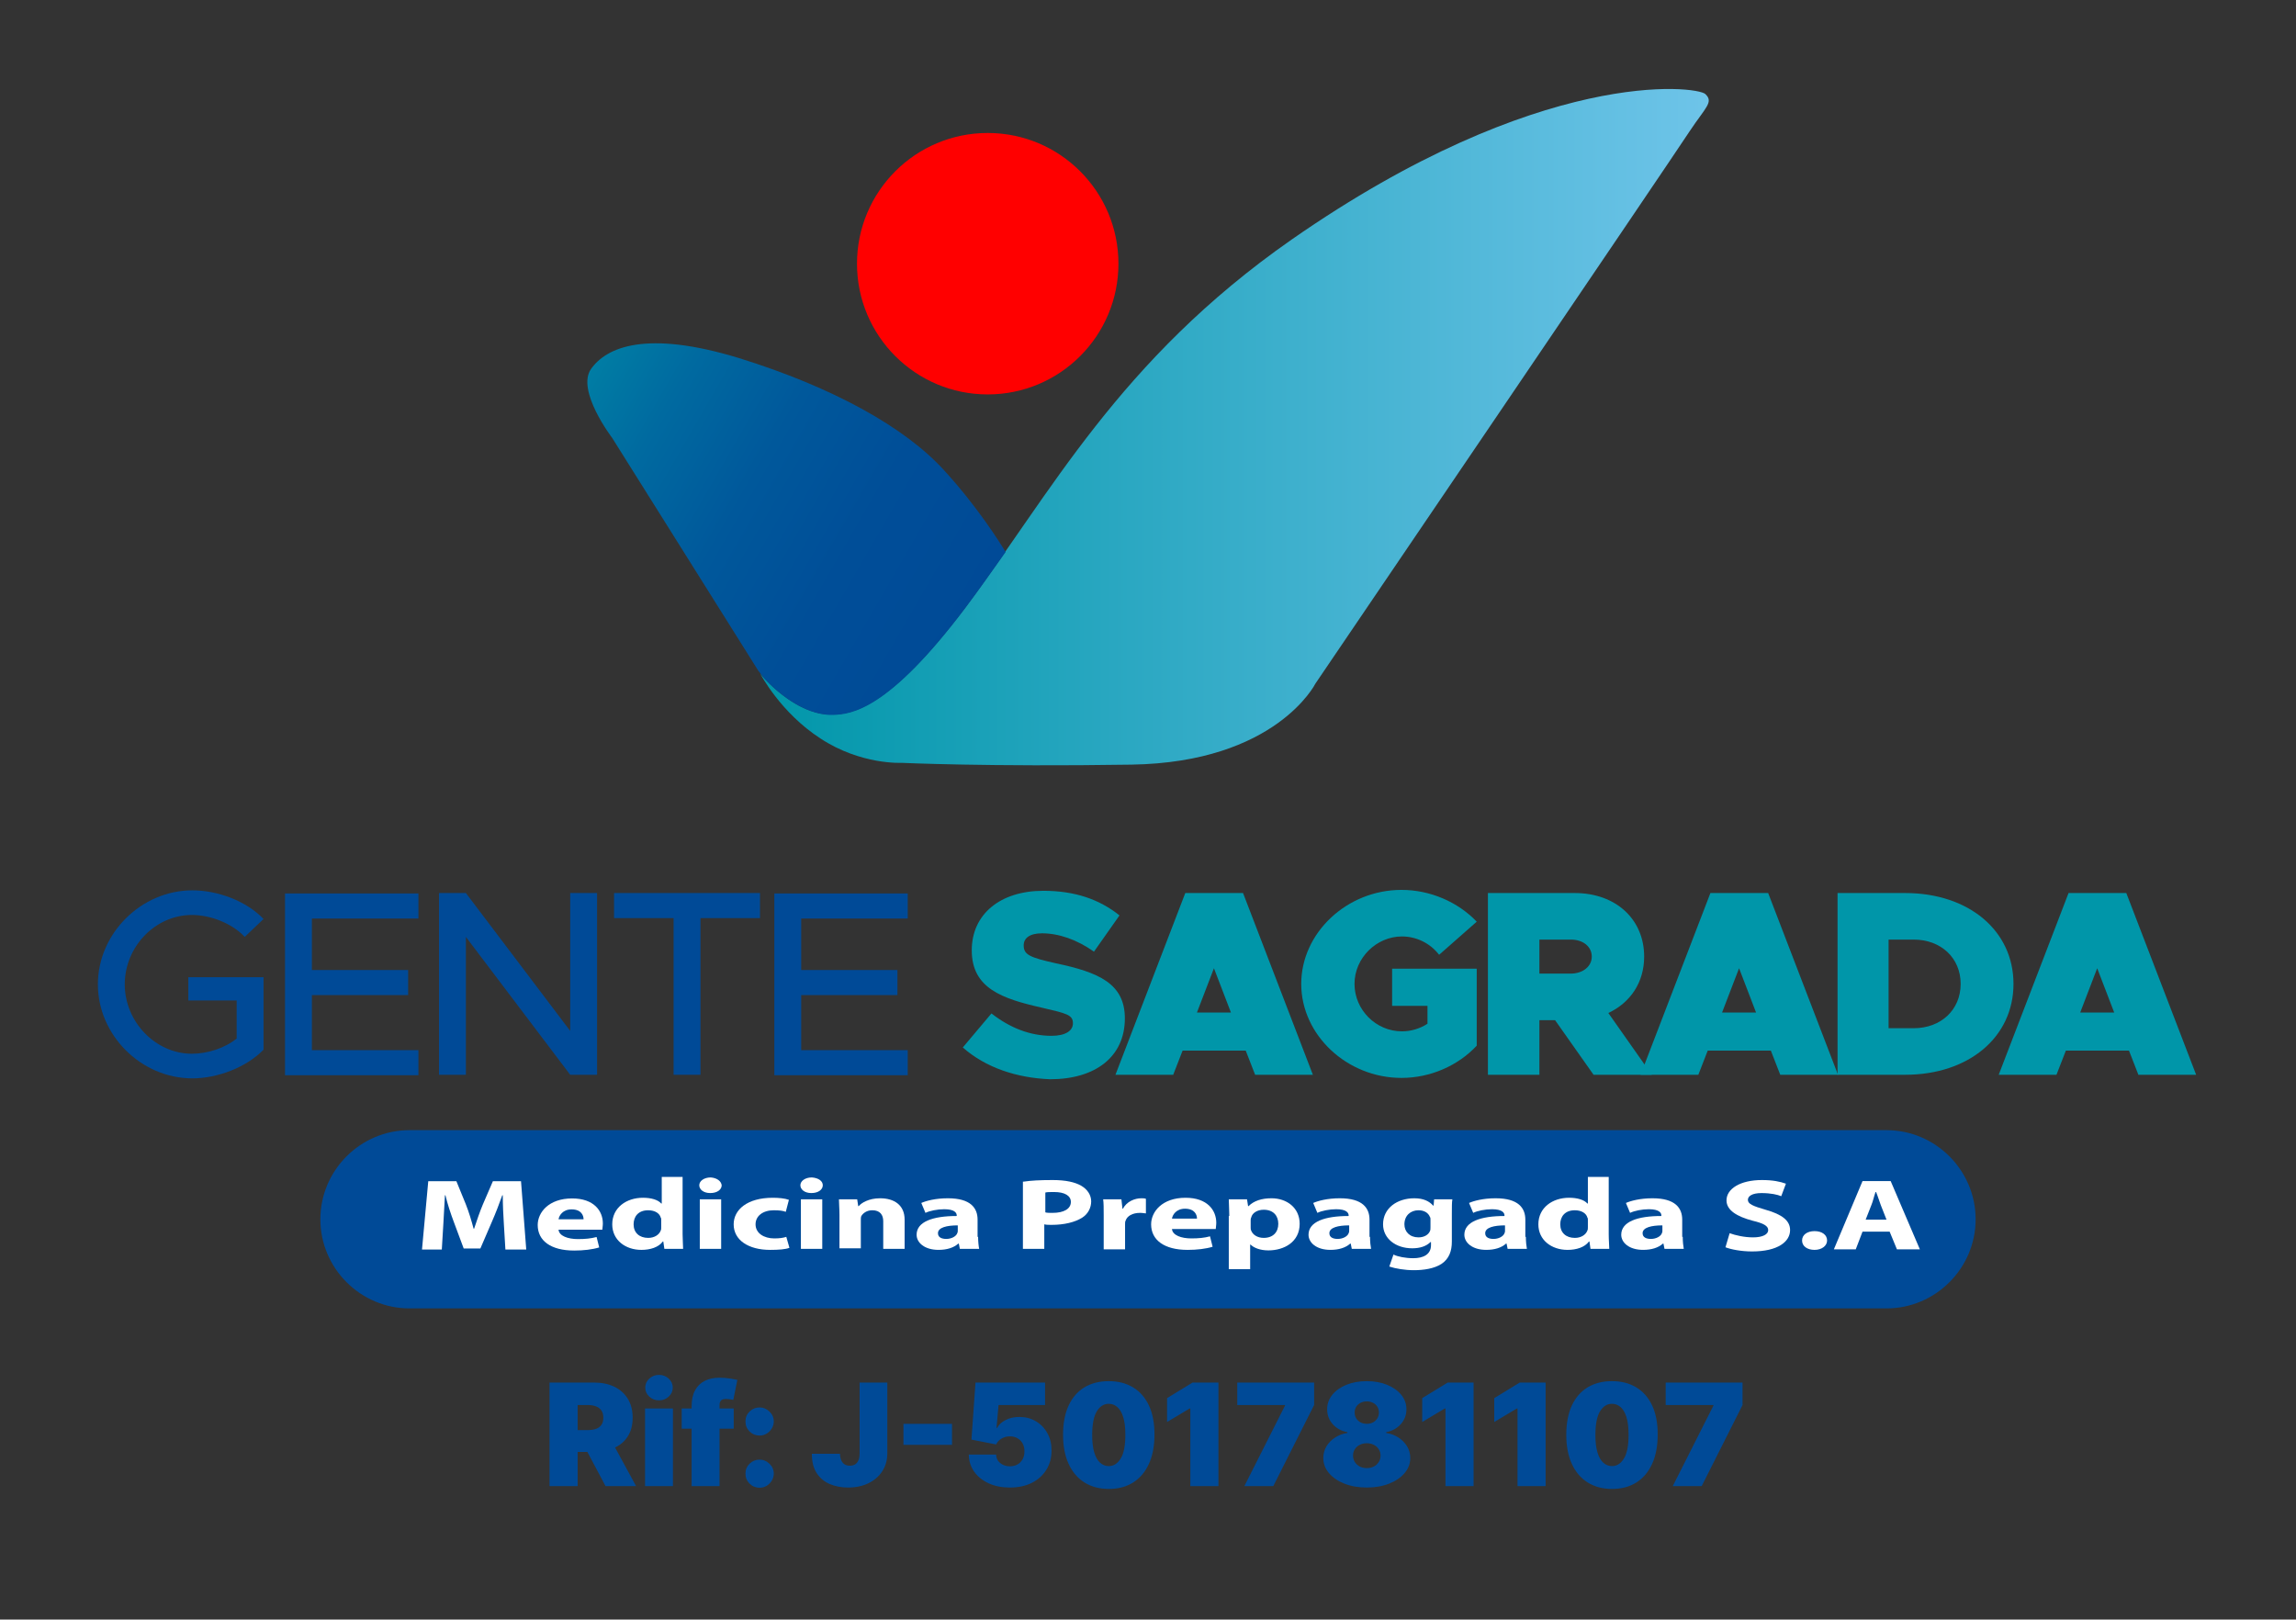 <svg width="258" height="182" viewBox="0 0 258 182" fill="none" xmlns="http://www.w3.org/2000/svg">
<rect x="0" y="0" width="258" height="182" fill="#333333" stroke="none"/>
<path d="M211.986 147.029H46.014C40.509 147.029 36 142.519 36 137.015C36 131.509 40.509 127 46.014 127H211.986C217.491 127 222 131.509 222 137.015C222 142.519 217.491 147.029 211.986 147.029Z" fill="#004A97"/>
<path d="M56.615 137.483C56.556 136.546 56.497 135.433 56.497 134.32H56.439C56.088 135.316 55.678 136.37 55.268 137.307L53.98 140.294H52.105L50.993 137.307C50.641 136.37 50.29 135.316 50.056 134.32H49.997C49.938 135.375 49.88 136.546 49.822 137.483L49.646 140.411H47.42L48.123 132.739H51.285L52.339 135.316C52.691 136.194 52.984 137.19 53.218 138.069H53.277C53.57 137.19 53.921 136.136 54.272 135.316L55.385 132.739H58.547L59.133 140.411H56.791L56.615 137.483Z" fill="white"/>
<path d="M62.764 138.186C62.822 138.888 63.818 139.24 64.93 139.24C65.751 139.24 66.395 139.181 67.039 139.006L67.332 140.177C66.57 140.411 65.575 140.528 64.521 140.528C61.885 140.528 60.421 139.416 60.421 137.659C60.421 136.253 61.651 134.672 64.287 134.672C66.746 134.672 67.742 136.077 67.742 137.483C67.742 137.776 67.683 138.069 67.683 138.186H62.764ZM65.575 137.014C65.575 136.604 65.341 135.902 64.228 135.902C63.232 135.902 62.822 136.604 62.764 137.014H65.575Z" fill="white"/>
<path d="M76.703 132.254V138.696C76.703 139.34 76.761 139.984 76.761 140.336H74.653L74.536 139.516H74.477C74.009 140.16 73.072 140.453 72.076 140.453C70.261 140.453 68.797 139.34 68.797 137.583C68.797 135.709 70.377 134.596 72.251 134.596C73.189 134.596 73.95 134.831 74.301 135.241H74.361V132.254H76.703ZM74.301 137.115C74.301 136.998 74.301 136.88 74.243 136.822C74.126 136.353 73.599 136.002 72.838 136.002C71.725 136.002 71.198 136.705 71.198 137.583C71.198 138.52 71.842 139.106 72.838 139.106C73.54 139.106 74.067 138.755 74.243 138.286C74.301 138.169 74.301 138.052 74.301 137.876V137.115Z" fill="white"/>
<path d="M81.095 133.19C81.095 133.659 80.626 134.068 79.807 134.068C79.046 134.068 78.576 133.659 78.576 133.19C78.576 132.722 79.104 132.312 79.865 132.312C80.568 132.37 81.036 132.722 81.095 133.19ZM78.635 140.335V134.771H81.036V140.335H78.635Z" fill="white"/>
<path d="M88.708 140.219C88.298 140.395 87.477 140.453 86.54 140.453C84.081 140.453 82.441 139.34 82.441 137.583C82.441 135.944 83.964 134.597 86.834 134.597C87.477 134.597 88.18 134.655 88.649 134.831L88.298 136.178C88.005 136.061 87.595 136.002 86.951 136.002C85.721 136.002 84.901 136.646 84.901 137.583C84.901 138.579 85.838 139.165 87.009 139.165C87.595 139.165 88.005 139.106 88.356 138.989L88.708 140.219Z" fill="white"/>
<path d="M92.456 133.19C92.456 133.659 91.987 134.068 91.168 134.068C90.406 134.068 89.938 133.659 89.938 133.19C89.938 132.722 90.465 132.312 91.226 132.312C91.987 132.37 92.456 132.722 92.456 133.19ZM89.996 140.335V134.771H92.397V140.335H89.996Z" fill="white"/>
<path d="M94.33 136.528C94.33 135.826 94.272 135.24 94.272 134.771H96.321L96.438 135.533H96.497C96.79 135.181 97.609 134.654 98.898 134.654C100.48 134.654 101.651 135.416 101.651 137.055V140.335H99.249V137.231C99.249 136.528 98.898 136.001 98.019 136.001C97.375 136.001 96.966 136.353 96.79 136.646C96.731 136.763 96.731 136.938 96.731 137.055V140.276H94.33V136.528Z" fill="white"/>
<path d="M109.909 138.988C109.909 139.515 109.967 140.042 110.026 140.335H107.859L107.741 139.749H107.683C107.156 140.218 106.394 140.452 105.457 140.452C103.877 140.452 102.998 139.632 102.998 138.754C102.998 137.29 104.814 136.646 107.507 136.646V136.587C107.507 136.294 107.273 135.884 106.102 135.884C105.341 135.884 104.462 136.06 103.993 136.294L103.525 135.181C104.052 134.947 105.106 134.654 106.512 134.654C109.089 134.654 109.85 135.767 109.85 137.055V138.988H109.909ZM107.625 137.7C106.394 137.7 105.399 137.934 105.399 138.578C105.399 139.047 105.809 139.222 106.336 139.222C106.922 139.222 107.449 138.929 107.566 138.578C107.625 138.461 107.625 138.402 107.625 138.285V137.7Z" fill="white"/>
<path d="M115.062 132.781C115.823 132.664 116.819 132.605 118.283 132.605C119.747 132.605 120.801 132.84 121.504 133.25C122.207 133.66 122.616 134.304 122.616 135.007C122.616 135.709 122.265 136.412 121.621 136.822C120.801 137.349 119.571 137.642 118.165 137.642C117.873 137.642 117.58 137.642 117.346 137.583V140.336H114.944V132.781H115.062ZM117.463 136.237C117.639 136.295 117.931 136.295 118.283 136.295C119.571 136.295 120.333 135.827 120.333 135.065C120.333 134.362 119.63 133.952 118.459 133.952C117.99 133.952 117.639 133.952 117.463 134.011V136.237Z" fill="white"/>
<path d="M124.022 136.587C124.022 135.767 124.022 135.24 123.963 134.771H126.013L126.13 135.826H126.189C126.599 135.006 127.536 134.654 128.239 134.654C128.473 134.654 128.59 134.654 128.765 134.713V136.353C128.59 136.353 128.414 136.294 128.121 136.294C127.242 136.294 126.657 136.646 126.481 137.173C126.423 137.29 126.423 137.407 126.423 137.583V140.394H124.022V136.587Z" fill="white"/>
<path d="M131.694 138.111C131.752 138.813 132.748 139.165 133.861 139.165C134.68 139.165 135.325 139.106 135.969 138.93L136.262 140.102C135.501 140.336 134.505 140.453 133.451 140.453C130.815 140.453 129.351 139.34 129.351 137.583C129.351 136.178 130.581 134.597 133.217 134.597C135.676 134.597 136.672 136.002 136.672 137.408C136.672 137.701 136.613 137.993 136.613 138.111H131.694ZM134.505 136.939C134.505 136.529 134.27 135.827 133.158 135.827C132.162 135.827 131.752 136.529 131.694 136.939H134.505Z" fill="white"/>
<path d="M138.136 136.646C138.136 135.943 138.078 135.299 138.078 134.771H140.127L140.245 135.533H140.303C140.889 134.947 141.767 134.654 142.88 134.654C144.579 134.654 146.043 135.708 146.043 137.524C146.043 139.574 144.285 140.511 142.529 140.511C141.592 140.511 140.889 140.218 140.537 139.866H140.479V142.619H138.078V136.646H138.136ZM140.537 137.934C140.537 138.051 140.537 138.168 140.596 138.285C140.772 138.754 141.298 139.105 142.001 139.105C143.056 139.105 143.641 138.461 143.641 137.524C143.641 136.646 143.114 135.943 142.001 135.943C141.298 135.943 140.713 136.294 140.596 136.821C140.537 136.938 140.537 137.055 140.537 137.114V137.934Z" fill="white"/>
<path d="M153.948 138.988C153.948 139.515 154.007 140.042 154.066 140.335H151.899L151.781 139.749H151.723C151.196 140.218 150.434 140.452 149.497 140.452C147.917 140.452 147.038 139.632 147.038 138.754C147.038 137.29 148.854 136.646 151.547 136.646V136.587C151.547 136.294 151.313 135.884 150.142 135.884C149.381 135.884 148.502 136.06 148.033 136.294L147.565 135.181C148.092 134.947 149.146 134.654 150.552 134.654C153.129 134.654 153.89 135.767 153.89 137.055V138.988H153.948ZM151.606 137.7C150.376 137.7 149.381 137.934 149.381 138.578C149.381 139.047 149.791 139.222 150.318 139.222C150.903 139.222 151.43 138.929 151.547 138.578C151.606 138.461 151.606 138.402 151.606 138.285V137.7Z" fill="white"/>
<path d="M163.143 139.515C163.143 140.569 162.85 141.448 161.972 142.033C161.152 142.56 159.981 142.736 158.868 142.736C157.873 142.736 156.818 142.56 156.115 142.326L156.584 140.979C157.052 141.213 157.931 141.389 158.81 141.389C159.922 141.389 160.8 140.979 160.8 139.925V139.574H160.742C160.273 140.042 159.571 140.276 158.692 140.276C156.818 140.276 155.413 139.164 155.413 137.583C155.413 135.767 156.994 134.654 158.926 134.654C159.981 134.654 160.624 135.006 161.035 135.474H161.093L161.152 134.771H163.201C163.143 135.123 163.143 135.591 163.143 136.411V139.515ZM160.742 137.055C160.742 136.938 160.742 136.821 160.684 136.763C160.508 136.294 160.039 136.001 159.395 136.001C158.516 136.001 157.813 136.587 157.813 137.583C157.813 138.402 158.399 139.047 159.395 139.047C160.039 139.047 160.508 138.754 160.684 138.344C160.742 138.227 160.742 138.051 160.742 137.875V137.055Z" fill="white"/>
<path d="M171.46 138.988C171.46 139.515 171.518 140.042 171.576 140.335H169.41L169.293 139.749H169.234C168.707 140.218 167.946 140.452 167.009 140.452C165.427 140.452 164.549 139.632 164.549 138.754C164.549 137.29 166.364 136.646 169.059 136.646V136.587C169.059 136.294 168.824 135.884 167.653 135.884C166.891 135.884 166.013 136.06 165.544 136.294L165.076 135.181C165.603 134.947 166.657 134.654 168.063 134.654C170.639 134.654 171.401 135.767 171.401 137.055V138.988H171.46ZM169.117 137.7C167.887 137.7 166.891 137.934 166.891 138.578C166.891 139.047 167.301 139.222 167.828 139.222C168.414 139.222 168.941 138.929 169.059 138.578C169.117 138.461 169.117 138.402 169.117 138.285V137.7Z" fill="white"/>
<path d="M180.771 132.254V138.696C180.771 139.34 180.831 139.984 180.831 140.336H178.722L178.605 139.516H178.546C178.078 140.16 177.141 140.453 176.145 140.453C174.33 140.453 172.865 139.34 172.865 137.583C172.865 135.709 174.447 134.596 176.321 134.596C177.258 134.596 178.019 134.831 178.371 135.241H178.429V132.254H180.771ZM178.429 137.115C178.429 136.998 178.429 136.88 178.371 136.822C178.253 136.353 177.726 136.002 176.965 136.002C175.852 136.002 175.325 136.705 175.325 137.583C175.325 138.52 175.97 139.106 176.965 139.106C177.668 139.106 178.195 138.755 178.371 138.286C178.429 138.169 178.429 138.052 178.429 137.876V137.115Z" fill="white"/>
<path d="M189.088 138.988C189.088 139.515 189.146 140.042 189.204 140.335H187.038L186.921 139.749H186.862C186.335 140.218 185.574 140.452 184.637 140.452C183.055 140.452 182.177 139.632 182.177 138.754C182.177 137.29 183.992 136.646 186.687 136.646V136.587C186.687 136.294 186.452 135.884 185.28 135.884C184.519 135.884 183.641 136.06 183.172 136.294L182.704 135.181C183.231 134.947 184.285 134.654 185.691 134.654C188.267 134.654 189.029 135.767 189.029 137.055V138.988H189.088ZM186.803 137.7C185.574 137.7 184.578 137.934 184.578 138.578C184.578 139.047 184.988 139.222 185.515 139.222C186.101 139.222 186.628 138.929 186.745 138.578C186.803 138.461 186.803 138.402 186.803 138.285V137.7Z" fill="white"/>
<path d="M194.358 138.579C195.003 138.813 195.998 139.048 196.993 139.048C198.106 139.048 198.692 138.696 198.692 138.228C198.692 137.759 198.165 137.466 196.935 137.174C195.178 136.705 194.006 136.002 194.006 134.89C194.006 133.601 195.529 132.605 197.989 132.605C199.219 132.605 200.039 132.781 200.683 133.015L200.156 134.421C199.746 134.245 198.985 134.07 197.93 134.07C196.877 134.07 196.408 134.421 196.408 134.831C196.408 135.299 196.993 135.534 198.399 135.944C200.273 136.471 201.151 137.174 201.151 138.228C201.151 139.516 199.804 140.629 196.877 140.629C195.646 140.629 194.475 140.395 193.89 140.16L194.358 138.579Z" fill="white"/>
<path d="M202.498 139.399C202.498 138.755 203.083 138.345 203.904 138.345C204.723 138.345 205.309 138.755 205.309 139.399C205.309 139.984 204.723 140.453 203.904 140.453C203.083 140.453 202.498 140.043 202.498 139.399Z" fill="white"/>
<path d="M209.291 138.402L208.53 140.394H206.07L209.291 132.722H212.454L215.734 140.394H213.157L212.337 138.402H209.291ZM211.986 137.055L211.341 135.416C211.165 134.947 210.99 134.362 210.814 133.952H210.755C210.58 134.42 210.463 135.006 210.287 135.416L209.643 137.055H211.986Z" fill="white"/>
<path d="M21.162 109.81H29.613V117.959C27.702 119.921 24.482 121.179 21.615 121.179C15.88 121.179 11 116.349 11 110.615C11 104.88 15.88 100.051 21.615 100.051C24.482 100.051 27.702 101.258 29.613 103.27L27.5 105.282C26.092 103.773 23.677 102.818 21.564 102.818C17.439 102.818 14.019 106.389 14.019 110.615C14.019 114.84 17.49 118.412 21.564 118.412C23.275 118.412 25.237 117.808 26.595 116.702V112.426H21.162V109.81Z" fill="#004A97"/>
<path d="M35.046 103.169V109.004H45.862V111.821H35.046V118.009H47.019V120.826H32.028V100.402H47.019V103.219H35.046V103.169Z" fill="#004A97"/>
<path d="M49.333 100.353H52.351L64.072 115.846V100.353H67.091V120.776H64.072L52.351 105.282V120.776H49.333V100.353Z" fill="#004A97"/>
<path d="M75.692 103.17H69.002V100.353H85.401V103.17H78.711V120.776H75.692V103.17Z" fill="#004A97"/>
<path d="M90.029 103.169V109.004H100.844V111.821H90.029V118.009H102.002V120.826H87.011V100.402H102.002V103.219H90.029V103.169Z" fill="#004A97"/>
<path d="M108.189 117.707L111.409 113.884C113.471 115.494 115.735 116.399 118.15 116.399C119.709 116.399 120.564 115.846 120.564 114.991C120.564 114.035 119.86 113.884 117.043 113.23C112.616 112.224 109.196 111.067 109.196 106.791C109.196 102.716 112.415 100.101 117.244 100.101C120.766 100.101 123.532 101.056 125.796 102.867L122.929 106.942C121.017 105.584 118.955 104.879 117.093 104.879C115.685 104.879 115.031 105.433 115.031 106.238C115.031 107.294 115.735 107.596 118.653 108.25C123.432 109.256 126.4 110.514 126.4 114.437C126.4 118.764 123.08 121.279 117.999 121.279C114.226 121.128 110.755 119.971 108.189 117.707Z" fill="#0096A9"/>
<path d="M139.981 118.06H132.888L131.832 120.776H125.343L133.19 100.353H139.68L147.527 120.776H141.038L139.981 118.06ZM138.321 113.784L136.41 108.804L134.498 113.784H138.321Z" fill="#0096A9"/>
<path d="M156.381 108.854H165.939V117.506C163.826 119.77 160.707 121.128 157.487 121.128C151.35 121.128 146.219 116.299 146.219 110.564C146.219 104.829 151.35 100 157.487 100C160.707 100 163.826 101.358 165.939 103.572L161.713 107.294C160.707 105.986 159.148 105.232 157.538 105.232C154.67 105.232 152.205 107.646 152.205 110.564C152.205 113.482 154.62 115.896 157.538 115.896C158.544 115.896 159.55 115.594 160.405 115.041V113.029H156.431V108.854H156.381Z" fill="#0096A9"/>
<path d="M179.068 120.776L174.742 114.639H172.981V120.776H167.196V100.353H176.955C181.533 100.353 184.753 103.27 184.753 107.496C184.753 110.413 183.193 112.677 180.728 113.834L185.608 120.776H179.068ZM172.981 109.407H176.503C177.861 109.407 178.867 108.602 178.867 107.496C178.867 106.389 177.911 105.584 176.503 105.584H172.981V109.407Z" fill="#0096A9"/>
<path d="M198.989 118.06H191.896L190.84 120.776H184.351L192.198 100.353H198.687L206.535 120.776H200.046L198.989 118.06ZM197.329 113.784L195.418 108.804L193.506 113.784H197.329Z" fill="#0096A9"/>
<path d="M206.484 100.353H214.08C221.224 100.353 226.254 104.578 226.254 110.564C226.254 116.551 221.224 120.776 214.08 120.776H206.484V100.353ZM215.036 115.544C218.105 115.544 220.318 113.482 220.318 110.564C220.318 107.647 218.105 105.584 215.036 105.584H212.219V115.544H215.036Z" fill="#0096A9"/>
<path d="M239.233 118.06H232.14L231.084 120.776H224.594L232.442 100.353H238.931L246.779 120.776H240.289L239.233 118.06ZM237.573 113.784L235.661 108.804L233.75 113.784H237.573Z" fill="#0096A9"/>
<path d="M110.989 44.322C119.102 44.322 125.678 37.746 125.678 29.633C125.678 21.521 119.102 14.944 110.989 14.944C102.877 14.944 96.3 21.521 96.3 29.633C96.3 37.746 102.877 44.322 110.989 44.322Z" fill="#FF0000"/>
<path d="M85.435 75.712C85.435 75.712 89.207 80.39 93.534 80.29C95.697 80.24 99.822 79.737 108.474 68.267C117.982 55.59 125.678 40.499 145.146 26.917C173.116 7.449 190.672 9.662 191.628 10.568C192.583 11.473 191.678 12.027 189.867 14.743C188.106 17.459 147.812 76.819 147.812 76.819C147.812 76.819 143.385 85.672 127.137 85.924C110.889 86.175 101.331 85.723 101.331 85.723C101.331 85.723 96.753 85.974 92.226 83.006C87.698 80.089 85.435 75.712 85.435 75.712Z" fill="url(#paint0_linear_2066_628)"/>
<path d="M93.534 80.341C95.697 80.29 99.822 79.787 108.474 68.318C110.033 66.255 111.492 64.142 113.001 62.03C112.297 60.873 109.832 56.949 106.11 52.874C101.683 47.995 93.584 43.518 83.07 40.248C72.556 37.028 68.13 39.04 66.419 41.455C64.709 43.87 68.784 49.202 68.784 49.202L85.233 75.411C85.233 75.411 85.535 75.763 85.938 76.316C87.094 77.523 90.163 80.391 93.534 80.341Z" fill="url(#paint1_linear_2066_628)"/>
<path d="M61.75 167V155.364H66.773C67.636 155.364 68.392 155.521 69.04 155.835C69.688 156.15 70.191 156.602 70.551 157.193C70.911 157.784 71.091 158.492 71.091 159.318C71.091 160.152 70.905 160.854 70.534 161.426C70.167 161.998 69.65 162.43 68.983 162.722C68.32 163.013 67.546 163.159 66.659 163.159H63.659V160.705H66.023C66.394 160.705 66.71 160.659 66.972 160.568C67.237 160.473 67.439 160.324 67.579 160.119C67.724 159.915 67.796 159.648 67.796 159.318C67.796 158.985 67.724 158.714 67.579 158.506C67.439 158.294 67.237 158.138 66.972 158.04C66.71 157.937 66.394 157.886 66.023 157.886H64.909V167H61.75ZM68.568 161.659L71.477 167H68.046L65.204 161.659H68.568ZM72.483 167V158.273H75.619V167H72.483ZM74.051 157.364C73.627 157.364 73.263 157.223 72.96 156.943C72.657 156.663 72.506 156.326 72.506 155.932C72.506 155.538 72.657 155.201 72.96 154.92C73.263 154.64 73.627 154.5 74.051 154.5C74.479 154.5 74.843 154.64 75.142 154.92C75.445 155.201 75.597 155.538 75.597 155.932C75.597 156.326 75.445 156.663 75.142 156.943C74.843 157.223 74.479 157.364 74.051 157.364ZM82.445 158.273V160.545H76.604V158.273H82.445ZM77.717 167V158.023C77.717 157.303 77.846 156.706 78.104 156.233C78.361 155.759 78.725 155.405 79.195 155.17C79.664 154.936 80.217 154.818 80.854 154.818C81.251 154.818 81.638 154.848 82.013 154.909C82.392 154.97 82.672 155.023 82.854 155.068L82.399 157.318C82.285 157.284 82.153 157.258 82.001 157.239C81.85 157.216 81.717 157.205 81.604 157.205C81.308 157.205 81.109 157.267 81.007 157.392C80.905 157.517 80.854 157.682 80.854 157.886V167H77.717ZM85.359 167.182C84.92 167.182 84.543 167.028 84.229 166.722C83.918 166.411 83.765 166.034 83.769 165.591C83.765 165.159 83.918 164.79 84.229 164.483C84.543 164.176 84.92 164.023 85.359 164.023C85.776 164.023 86.144 164.176 86.462 164.483C86.784 164.79 86.947 165.159 86.95 165.591C86.947 165.886 86.869 166.155 86.717 166.398C86.57 166.636 86.376 166.828 86.138 166.972C85.899 167.112 85.64 167.182 85.359 167.182ZM85.359 161.318C84.92 161.318 84.543 161.165 84.229 160.858C83.918 160.547 83.765 160.17 83.769 159.727C83.765 159.295 83.918 158.926 84.229 158.619C84.543 158.312 84.92 158.159 85.359 158.159C85.776 158.159 86.144 158.312 86.462 158.619C86.784 158.926 86.947 159.295 86.95 159.727C86.947 160.023 86.869 160.292 86.717 160.534C86.57 160.773 86.376 160.964 86.138 161.108C85.899 161.248 85.64 161.318 85.359 161.318ZM96.592 155.364H99.706V163.341C99.702 164.098 99.511 164.765 99.132 165.341C98.757 165.913 98.238 166.36 97.575 166.682C96.916 167 96.157 167.159 95.297 167.159C94.551 167.159 93.869 167.03 93.251 166.773C92.634 166.511 92.142 166.102 91.774 165.545C91.407 164.985 91.225 164.258 91.229 163.364H94.388C94.399 163.655 94.448 163.902 94.535 164.102C94.626 164.303 94.751 164.455 94.91 164.557C95.073 164.655 95.27 164.705 95.501 164.705C95.736 164.705 95.933 164.653 96.092 164.551C96.255 164.449 96.378 164.297 96.462 164.097C96.545 163.892 96.588 163.64 96.592 163.341V155.364ZM106.976 160V162.364H101.521V160H106.976ZM113.479 167.159C112.585 167.159 111.791 167.002 111.098 166.688C110.409 166.369 109.865 165.932 109.467 165.375C109.073 164.818 108.873 164.178 108.865 163.455H111.933C111.945 163.856 112.1 164.176 112.399 164.415C112.702 164.653 113.062 164.773 113.479 164.773C113.801 164.773 114.085 164.705 114.331 164.568C114.577 164.428 114.77 164.231 114.911 163.977C115.051 163.723 115.119 163.428 115.115 163.091C115.119 162.75 115.051 162.455 114.911 162.205C114.77 161.951 114.577 161.756 114.331 161.619C114.085 161.479 113.801 161.409 113.479 161.409C113.145 161.409 112.837 161.491 112.553 161.653C112.272 161.812 112.066 162.034 111.933 162.318L109.161 161.773L109.615 155.364H117.433V157.886H112.206L111.979 160.455H112.047C112.229 160.102 112.543 159.811 112.99 159.58C113.437 159.345 113.956 159.227 114.547 159.227C115.24 159.227 115.857 159.388 116.399 159.71C116.945 160.032 117.375 160.477 117.689 161.045C118.007 161.61 118.164 162.261 118.161 163C118.164 163.811 117.971 164.53 117.581 165.159C117.195 165.784 116.651 166.275 115.95 166.631C115.25 166.983 114.426 167.159 113.479 167.159ZM124.591 167.318C123.534 167.314 122.621 167.07 121.852 166.585C121.083 166.1 120.491 165.402 120.074 164.489C119.657 163.576 119.451 162.481 119.455 161.205C119.458 159.924 119.667 158.837 120.08 157.943C120.496 157.049 121.087 156.369 121.852 155.903C122.621 155.437 123.534 155.205 124.591 155.205C125.648 155.205 126.561 155.439 127.33 155.909C128.098 156.375 128.691 157.055 129.108 157.949C129.525 158.843 129.731 159.928 129.727 161.205C129.727 162.489 129.519 163.587 129.102 164.5C128.686 165.413 128.093 166.112 127.324 166.597C126.559 167.078 125.648 167.318 124.591 167.318ZM124.591 164.75C125.136 164.75 125.583 164.466 125.932 163.898C126.284 163.326 126.458 162.428 126.455 161.205C126.455 160.405 126.375 159.752 126.216 159.244C126.057 158.737 125.837 158.362 125.557 158.119C125.277 157.873 124.955 157.75 124.591 157.75C124.045 157.75 123.6 158.027 123.256 158.58C122.911 159.133 122.735 160.008 122.727 161.205C122.723 162.019 122.801 162.689 122.96 163.216C123.119 163.739 123.339 164.125 123.619 164.375C123.903 164.625 124.227 164.75 124.591 164.75ZM136.915 155.364V167H133.756V158.273H133.688L131.142 159.795V157.114L134.006 155.364H136.915ZM139.827 167L144.395 157.955V157.886H139.031V155.364H147.668V157.886L143.077 167H139.827ZM153.585 167.159C152.646 167.159 151.807 167.013 151.068 166.722C150.333 166.43 149.754 166.034 149.33 165.534C148.909 165.034 148.699 164.47 148.699 163.841C148.699 163.36 148.818 162.92 149.057 162.523C149.299 162.125 149.625 161.795 150.034 161.534C150.443 161.269 150.9 161.098 151.403 161.023V160.932C150.741 160.818 150.195 160.525 149.767 160.051C149.343 159.574 149.131 159.011 149.131 158.364C149.131 157.754 149.324 157.212 149.71 156.739C150.097 156.261 150.625 155.886 151.295 155.614C151.966 155.341 152.729 155.205 153.585 155.205C154.441 155.205 155.205 155.343 155.875 155.619C156.545 155.892 157.074 156.267 157.46 156.744C157.847 157.218 158.04 157.758 158.04 158.364C158.04 159.015 157.824 159.578 157.392 160.051C156.96 160.525 156.419 160.818 155.767 160.932V161.023C156.267 161.098 156.722 161.269 157.131 161.534C157.54 161.795 157.866 162.125 158.108 162.523C158.35 162.92 158.472 163.36 158.472 163.841C158.472 164.47 158.259 165.034 157.835 165.534C157.415 166.034 156.835 166.43 156.097 166.722C155.362 167.013 154.525 167.159 153.585 167.159ZM153.585 164.977C153.884 164.977 154.15 164.917 154.381 164.795C154.612 164.674 154.794 164.508 154.926 164.295C155.063 164.08 155.131 163.837 155.131 163.568C155.131 163.299 155.063 163.061 154.926 162.852C154.794 162.644 154.612 162.481 154.381 162.364C154.15 162.242 153.884 162.182 153.585 162.182C153.29 162.182 153.025 162.242 152.79 162.364C152.559 162.481 152.375 162.644 152.239 162.852C152.106 163.061 152.04 163.299 152.04 163.568C152.04 163.837 152.106 164.078 152.239 164.29C152.375 164.502 152.559 164.67 152.79 164.795C153.025 164.917 153.29 164.977 153.585 164.977ZM153.585 160C153.85 160 154.085 159.945 154.29 159.835C154.494 159.725 154.655 159.574 154.773 159.381C154.89 159.187 154.949 158.97 154.949 158.727C154.949 158.485 154.89 158.271 154.773 158.085C154.655 157.896 154.494 157.748 154.29 157.642C154.085 157.532 153.85 157.477 153.585 157.477C153.324 157.477 153.089 157.532 152.881 157.642C152.676 157.748 152.515 157.896 152.398 158.085C152.28 158.271 152.222 158.485 152.222 158.727C152.222 158.97 152.28 159.187 152.398 159.381C152.515 159.57 152.676 159.722 152.881 159.835C153.089 159.945 153.324 160 153.585 160ZM165.587 155.364V167H162.428V158.273H162.359L159.814 159.795V157.114L162.678 155.364H165.587ZM173.68 155.364V167H170.521V158.273H170.453L167.908 159.795V157.114L170.771 155.364H173.68ZM181.138 167.318C180.081 167.314 179.168 167.07 178.399 166.585C177.63 166.1 177.037 165.402 176.621 164.489C176.204 163.576 175.998 162.481 176.001 161.205C176.005 159.924 176.214 158.837 176.626 157.943C177.043 157.049 177.634 156.369 178.399 155.903C179.168 155.437 180.081 155.205 181.138 155.205C182.195 155.205 183.107 155.439 183.876 155.909C184.645 156.375 185.238 157.055 185.655 157.949C186.071 158.843 186.278 159.928 186.274 161.205C186.274 162.489 186.066 163.587 185.649 164.5C185.232 165.413 184.64 166.112 183.871 166.597C183.106 167.078 182.195 167.318 181.138 167.318ZM181.138 164.75C181.683 164.75 182.13 164.466 182.479 163.898C182.831 163.326 183.005 162.428 183.001 161.205C183.001 160.405 182.922 159.752 182.763 159.244C182.604 158.737 182.384 158.362 182.104 158.119C181.823 157.873 181.501 157.75 181.138 157.75C180.592 157.75 180.147 158.027 179.803 158.58C179.458 159.133 179.282 160.008 179.274 161.205C179.27 162.019 179.348 162.689 179.507 163.216C179.666 163.739 179.886 164.125 180.166 164.375C180.45 164.625 180.774 164.75 181.138 164.75ZM187.967 167L192.536 157.955V157.886H187.172V155.364H195.808V157.886L191.217 167H187.967Z" fill="#004A97"/>
<defs>
<linearGradient id="paint0_linear_2066_628" x1="85.433" y1="48.019" x2="191.977" y2="48.019" gradientUnits="userSpaceOnUse">
<stop stop-color="#0096A9"/>
<stop offset="1" stop-color="#6EC4E9"/>
</linearGradient>
<linearGradient id="paint1_linear_2066_628" x1="63.947" y1="45.672" x2="107.785" y2="70.982" gradientUnits="userSpaceOnUse">
<stop stop-color="#007DA4"/>
<stop offset="0.188" stop-color="#006AA0"/>
<stop offset="0.435" stop-color="#00589B"/>
<stop offset="0.698" stop-color="#004E98"/>
<stop offset="1" stop-color="#004A97"/>
</linearGradient>
</defs>
</svg>
